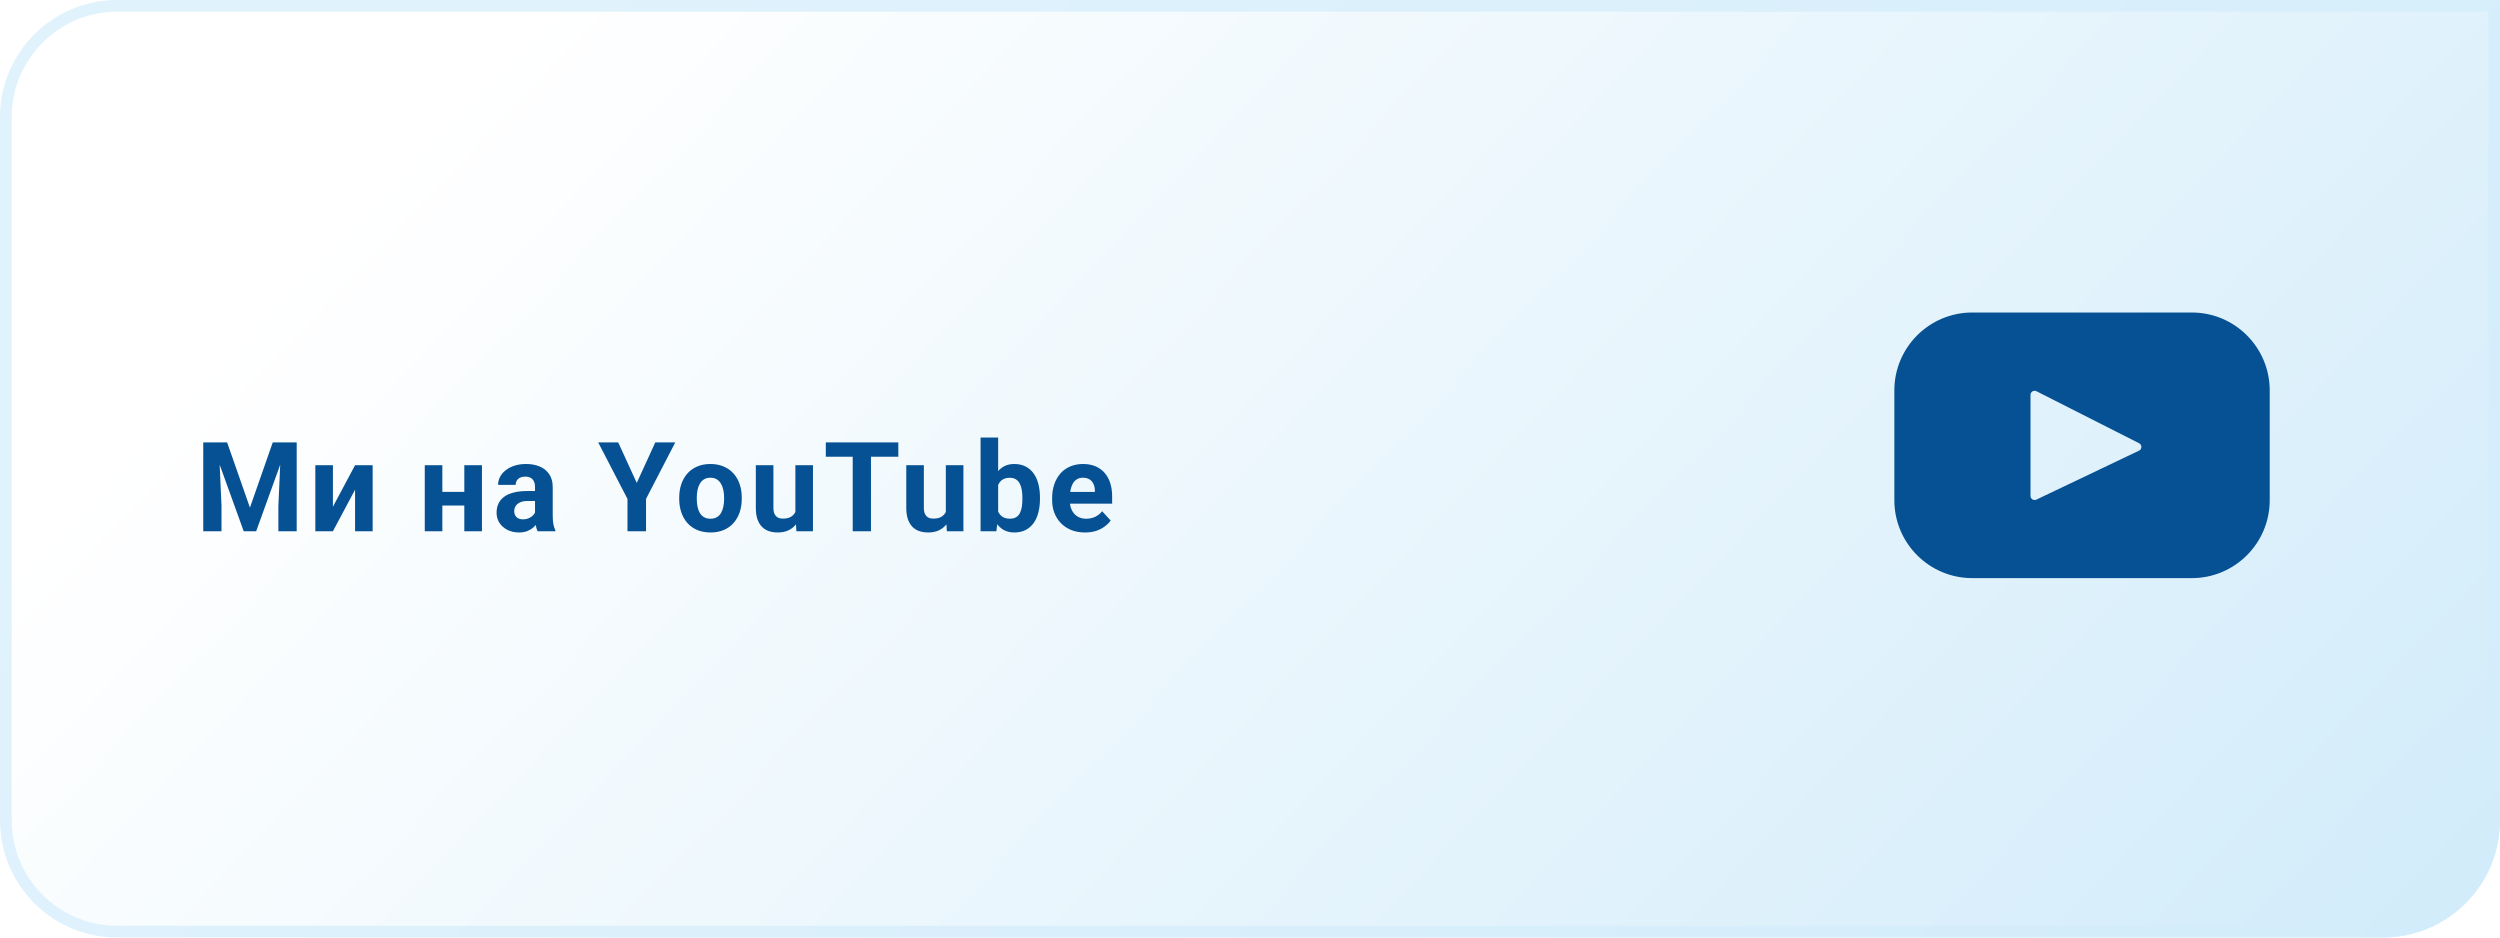 <svg width="320" height="120" viewBox="0 0 320 120" fill="none" xmlns="http://www.w3.org/2000/svg">
<path d="M0 15C0 6.716 6.716 0 15 0H320V105C320 113.284 313.284 120 305 120H15C6.716 120 0 113.284 0 105V15Z" fill="url(#paint0_linear_147_483)"/>
<path d="M0.75 15C0.75 7.13 7.13 0.75 15 0.75H319.25V105C319.25 112.87 312.87 119.25 305 119.25H15C7.13 119.25 0.75 112.87 0.75 105V15Z" stroke="#D3EDFB" stroke-opacity="0.7" stroke-width="1.5"/>
<path d="M27.086 56.625H29.07L31.992 64.977L34.914 56.625H36.898L32.789 68H31.195L27.086 56.625ZM26.016 56.625H27.992L28.352 64.766V68H26.016V56.625ZM35.992 56.625H37.977V68H35.633V64.766L35.992 56.625ZM42.613 64.859L45.449 59.547H47.699V68H45.449V62.68L42.613 68H40.363V59.547H42.613V64.859ZM60.167 62.961V64.711H55.87V62.961H60.167ZM56.62 59.547V68H54.37V59.547H56.62ZM61.69 59.547V68H59.432V59.547H61.69ZM68.483 66.094V62.328C68.483 62.057 68.438 61.825 68.35 61.633C68.261 61.435 68.123 61.281 67.936 61.172C67.753 61.062 67.516 61.008 67.225 61.008C66.975 61.008 66.758 61.052 66.576 61.141C66.394 61.224 66.253 61.346 66.154 61.508C66.055 61.664 66.006 61.849 66.006 62.062H63.756C63.756 61.703 63.839 61.362 64.006 61.039C64.173 60.716 64.415 60.432 64.733 60.188C65.05 59.938 65.428 59.742 65.865 59.602C66.308 59.461 66.803 59.391 67.35 59.391C68.006 59.391 68.589 59.5 69.1 59.719C69.61 59.938 70.011 60.266 70.303 60.703C70.6 61.141 70.748 61.688 70.748 62.344V65.961C70.748 66.424 70.777 66.805 70.834 67.102C70.891 67.393 70.975 67.648 71.084 67.867V68H68.811C68.701 67.771 68.618 67.484 68.561 67.141C68.508 66.792 68.483 66.443 68.483 66.094ZM68.779 62.852L68.795 64.125H67.537C67.24 64.125 66.983 64.159 66.764 64.227C66.545 64.294 66.365 64.391 66.225 64.516C66.084 64.635 65.98 64.776 65.912 64.938C65.85 65.099 65.818 65.276 65.818 65.469C65.818 65.662 65.863 65.836 65.951 65.992C66.04 66.143 66.167 66.263 66.334 66.352C66.501 66.435 66.696 66.477 66.92 66.477C67.258 66.477 67.553 66.409 67.803 66.273C68.053 66.138 68.246 65.971 68.381 65.773C68.522 65.576 68.594 65.388 68.6 65.211L69.193 66.164C69.11 66.378 68.996 66.599 68.85 66.828C68.709 67.057 68.529 67.273 68.311 67.477C68.092 67.674 67.829 67.838 67.522 67.969C67.214 68.094 66.85 68.156 66.428 68.156C65.891 68.156 65.404 68.049 64.967 67.836C64.535 67.617 64.191 67.318 63.936 66.938C63.686 66.552 63.561 66.115 63.561 65.625C63.561 65.182 63.644 64.789 63.811 64.445C63.977 64.102 64.222 63.812 64.545 63.578C64.873 63.339 65.282 63.159 65.772 63.039C66.261 62.914 66.829 62.852 67.475 62.852H68.779ZM79.13 56.625L81.505 61.812L83.88 56.625H86.435L82.692 63.859V68H80.317V63.859L76.567 56.625H79.13ZM86.938 63.859V63.695C86.938 63.075 87.027 62.505 87.204 61.984C87.381 61.458 87.639 61.003 87.977 60.617C88.316 60.232 88.732 59.932 89.227 59.719C89.722 59.5 90.29 59.391 90.93 59.391C91.571 59.391 92.141 59.5 92.641 59.719C93.141 59.932 93.561 60.232 93.899 60.617C94.243 61.003 94.503 61.458 94.68 61.984C94.857 62.505 94.946 63.075 94.946 63.695V63.859C94.946 64.474 94.857 65.044 94.68 65.57C94.503 66.091 94.243 66.547 93.899 66.938C93.561 67.323 93.144 67.622 92.649 67.836C92.154 68.049 91.587 68.156 90.946 68.156C90.305 68.156 89.735 68.049 89.235 67.836C88.74 67.622 88.321 67.323 87.977 66.938C87.639 66.547 87.381 66.091 87.204 65.57C87.027 65.044 86.938 64.474 86.938 63.859ZM89.188 63.695V63.859C89.188 64.213 89.219 64.544 89.282 64.852C89.344 65.159 89.443 65.43 89.579 65.664C89.719 65.893 89.902 66.073 90.126 66.203C90.35 66.333 90.623 66.398 90.946 66.398C91.258 66.398 91.527 66.333 91.751 66.203C91.975 66.073 92.154 65.893 92.29 65.664C92.425 65.43 92.524 65.159 92.587 64.852C92.654 64.544 92.688 64.213 92.688 63.859V63.695C92.688 63.352 92.654 63.029 92.587 62.727C92.524 62.419 92.422 62.148 92.282 61.914C92.147 61.675 91.967 61.487 91.743 61.352C91.519 61.216 91.248 61.148 90.93 61.148C90.613 61.148 90.342 61.216 90.118 61.352C89.899 61.487 89.719 61.675 89.579 61.914C89.443 62.148 89.344 62.419 89.282 62.727C89.219 63.029 89.188 63.352 89.188 63.695ZM101.809 65.977V59.547H104.059V68H101.942L101.809 65.977ZM102.059 64.242L102.723 64.227C102.723 64.789 102.658 65.312 102.527 65.797C102.397 66.276 102.202 66.693 101.942 67.047C101.681 67.396 101.353 67.669 100.957 67.867C100.561 68.06 100.095 68.156 99.559 68.156C99.147 68.156 98.767 68.099 98.418 67.984C98.074 67.865 97.778 67.68 97.528 67.43C97.283 67.174 97.09 66.849 96.949 66.453C96.814 66.052 96.746 65.57 96.746 65.008V59.547H98.996V65.023C98.996 65.273 99.025 65.484 99.082 65.656C99.145 65.828 99.231 65.969 99.34 66.078C99.449 66.188 99.577 66.266 99.723 66.312C99.874 66.359 100.041 66.383 100.223 66.383C100.686 66.383 101.051 66.289 101.317 66.102C101.587 65.914 101.777 65.659 101.887 65.336C102.001 65.008 102.059 64.643 102.059 64.242ZM111.484 56.625V68H109.148V56.625H111.484ZM114.984 56.625V58.461H105.703V56.625H114.984ZM121.066 65.977V59.547H123.316V68H121.198L121.066 65.977ZM121.316 64.242L121.98 64.227C121.98 64.789 121.915 65.312 121.784 65.797C121.654 66.276 121.459 66.693 121.198 67.047C120.938 67.396 120.61 67.669 120.214 67.867C119.818 68.06 119.352 68.156 118.816 68.156C118.404 68.156 118.024 68.099 117.675 67.984C117.331 67.865 117.034 67.68 116.784 67.43C116.54 67.174 116.347 66.849 116.206 66.453C116.071 66.052 116.003 65.57 116.003 65.008V59.547H118.253V65.023C118.253 65.273 118.282 65.484 118.339 65.656C118.402 65.828 118.488 65.969 118.597 66.078C118.706 66.188 118.834 66.266 118.98 66.312C119.131 66.359 119.297 66.383 119.48 66.383C119.943 66.383 120.308 66.289 120.573 66.102C120.844 65.914 121.034 65.659 121.144 65.336C121.258 65.008 121.316 64.643 121.316 64.242ZM125.514 56H127.764V66.062L127.538 68H125.514V56ZM133.116 63.688V63.852C133.116 64.482 133.048 65.06 132.913 65.586C132.783 66.112 132.579 66.568 132.303 66.953C132.027 67.333 131.684 67.63 131.272 67.844C130.866 68.052 130.387 68.156 129.835 68.156C129.319 68.156 128.871 68.052 128.491 67.844C128.116 67.635 127.801 67.341 127.546 66.961C127.29 66.581 127.085 66.135 126.928 65.625C126.772 65.115 126.655 64.557 126.577 63.953V63.594C126.655 62.99 126.772 62.432 126.928 61.922C127.085 61.411 127.29 60.966 127.546 60.586C127.801 60.206 128.116 59.911 128.491 59.703C128.866 59.495 129.309 59.391 129.819 59.391C130.376 59.391 130.861 59.497 131.272 59.711C131.689 59.919 132.033 60.216 132.303 60.602C132.579 60.982 132.783 61.435 132.913 61.961C133.048 62.482 133.116 63.057 133.116 63.688ZM130.866 63.852V63.688C130.866 63.344 130.84 63.021 130.788 62.719C130.741 62.411 130.658 62.143 130.538 61.914C130.418 61.68 130.254 61.495 130.046 61.359C129.842 61.224 129.579 61.156 129.257 61.156C128.949 61.156 128.689 61.208 128.475 61.312C128.262 61.417 128.085 61.562 127.944 61.75C127.809 61.938 127.707 62.161 127.639 62.422C127.572 62.677 127.53 62.958 127.514 63.266V64.289C127.53 64.701 127.598 65.065 127.717 65.383C127.842 65.695 128.03 65.943 128.28 66.125C128.535 66.302 128.866 66.391 129.272 66.391C129.59 66.391 129.853 66.328 130.061 66.203C130.27 66.078 130.431 65.901 130.546 65.672C130.665 65.443 130.749 65.174 130.796 64.867C130.842 64.555 130.866 64.216 130.866 63.852ZM138.885 68.156C138.229 68.156 137.64 68.052 137.119 67.844C136.599 67.63 136.156 67.336 135.791 66.961C135.432 66.586 135.156 66.151 134.963 65.656C134.77 65.156 134.674 64.625 134.674 64.062V63.75C134.674 63.109 134.765 62.523 134.948 61.992C135.13 61.461 135.39 61 135.729 60.609C136.073 60.219 136.489 59.919 136.979 59.711C137.468 59.497 138.02 59.391 138.635 59.391C139.234 59.391 139.765 59.49 140.229 59.688C140.692 59.885 141.08 60.167 141.393 60.531C141.711 60.896 141.95 61.333 142.112 61.844C142.273 62.349 142.354 62.911 142.354 63.531V64.469H135.635V62.969H140.143V62.797C140.143 62.484 140.086 62.206 139.971 61.961C139.862 61.711 139.695 61.513 139.471 61.367C139.247 61.221 138.961 61.148 138.612 61.148C138.315 61.148 138.059 61.214 137.846 61.344C137.632 61.474 137.458 61.656 137.323 61.891C137.192 62.125 137.093 62.401 137.026 62.719C136.963 63.031 136.932 63.375 136.932 63.75V64.062C136.932 64.401 136.979 64.713 137.073 65C137.171 65.287 137.309 65.534 137.487 65.742C137.669 65.951 137.888 66.112 138.143 66.227C138.403 66.341 138.698 66.398 139.026 66.398C139.432 66.398 139.809 66.32 140.158 66.164C140.513 66.003 140.817 65.76 141.073 65.438L142.166 66.625C141.989 66.88 141.747 67.125 141.44 67.359C141.138 67.594 140.773 67.787 140.346 67.938C139.919 68.083 139.432 68.156 138.885 68.156Z" fill="#055193"/>
<g filter="url(#filter0_dd_147_483)">
<path d="M273.045 43H244.955C239.444 43 234.976 47.468 234.976 52.979V67.021C234.976 72.532 239.444 77 244.955 77H273.045C278.556 77 283.024 72.532 283.024 67.021V52.979C283.024 47.468 278.556 43 273.045 43ZM266.296 60.683L253.158 66.95C252.808 67.117 252.403 66.861 252.403 66.474V53.549C252.403 53.156 252.818 52.901 253.169 53.079L266.308 59.737C266.698 59.935 266.692 60.495 266.296 60.683Z" fill="#055193"/>
</g>
<defs>
<filter id="filter0_dd_147_483" x="221.976" y="20" width="88.048" height="74" filterUnits="userSpaceOnUse" color-interpolation-filters="sRGB">
<feFlood flood-opacity="0" result="BackgroundImageFix"/>
<feColorMatrix in="SourceAlpha" type="matrix" values="0 0 0 0 0 0 0 0 0 0 0 0 0 0 0 0 0 0 127 0" result="hardAlpha"/>
<feOffset dx="7" dy="-3"/>
<feGaussianBlur stdDeviation="10"/>
<feComposite in2="hardAlpha" operator="out"/>
<feColorMatrix type="matrix" values="0 0 0 0 0.086 0 0 0 0 0.196 0 0 0 0 0.361 0 0 0 0.25 0"/>
<feBlend mode="normal" in2="BackgroundImageFix" result="effect1_dropShadow_147_483"/>
<feColorMatrix in="SourceAlpha" type="matrix" values="0 0 0 0 0 0 0 0 0 0 0 0 0 0 0 0 0 0 127 0" result="hardAlpha"/>
<feOffset dx="0.5"/>
<feGaussianBlur stdDeviation="0.75"/>
<feComposite in2="hardAlpha" operator="out"/>
<feColorMatrix type="matrix" values="0 0 0 0 0.086 0 0 0 0 0.196 0 0 0 0 0.361 0 0 0 0.5 0"/>
<feBlend mode="normal" in2="effect1_dropShadow_147_483" result="effect2_dropShadow_147_483"/>
<feBlend mode="normal" in="SourceGraphic" in2="effect2_dropShadow_147_483" result="shape"/>
</filter>
<linearGradient id="paint0_linear_147_483" x1="527" y1="188.4" x2="192.444" y2="-129.561" gradientUnits="userSpaceOnUse">
<stop stop-color="#AFDDF6"/>
<stop offset="1" stop-color="white"/>
</linearGradient>
</defs>
</svg>
